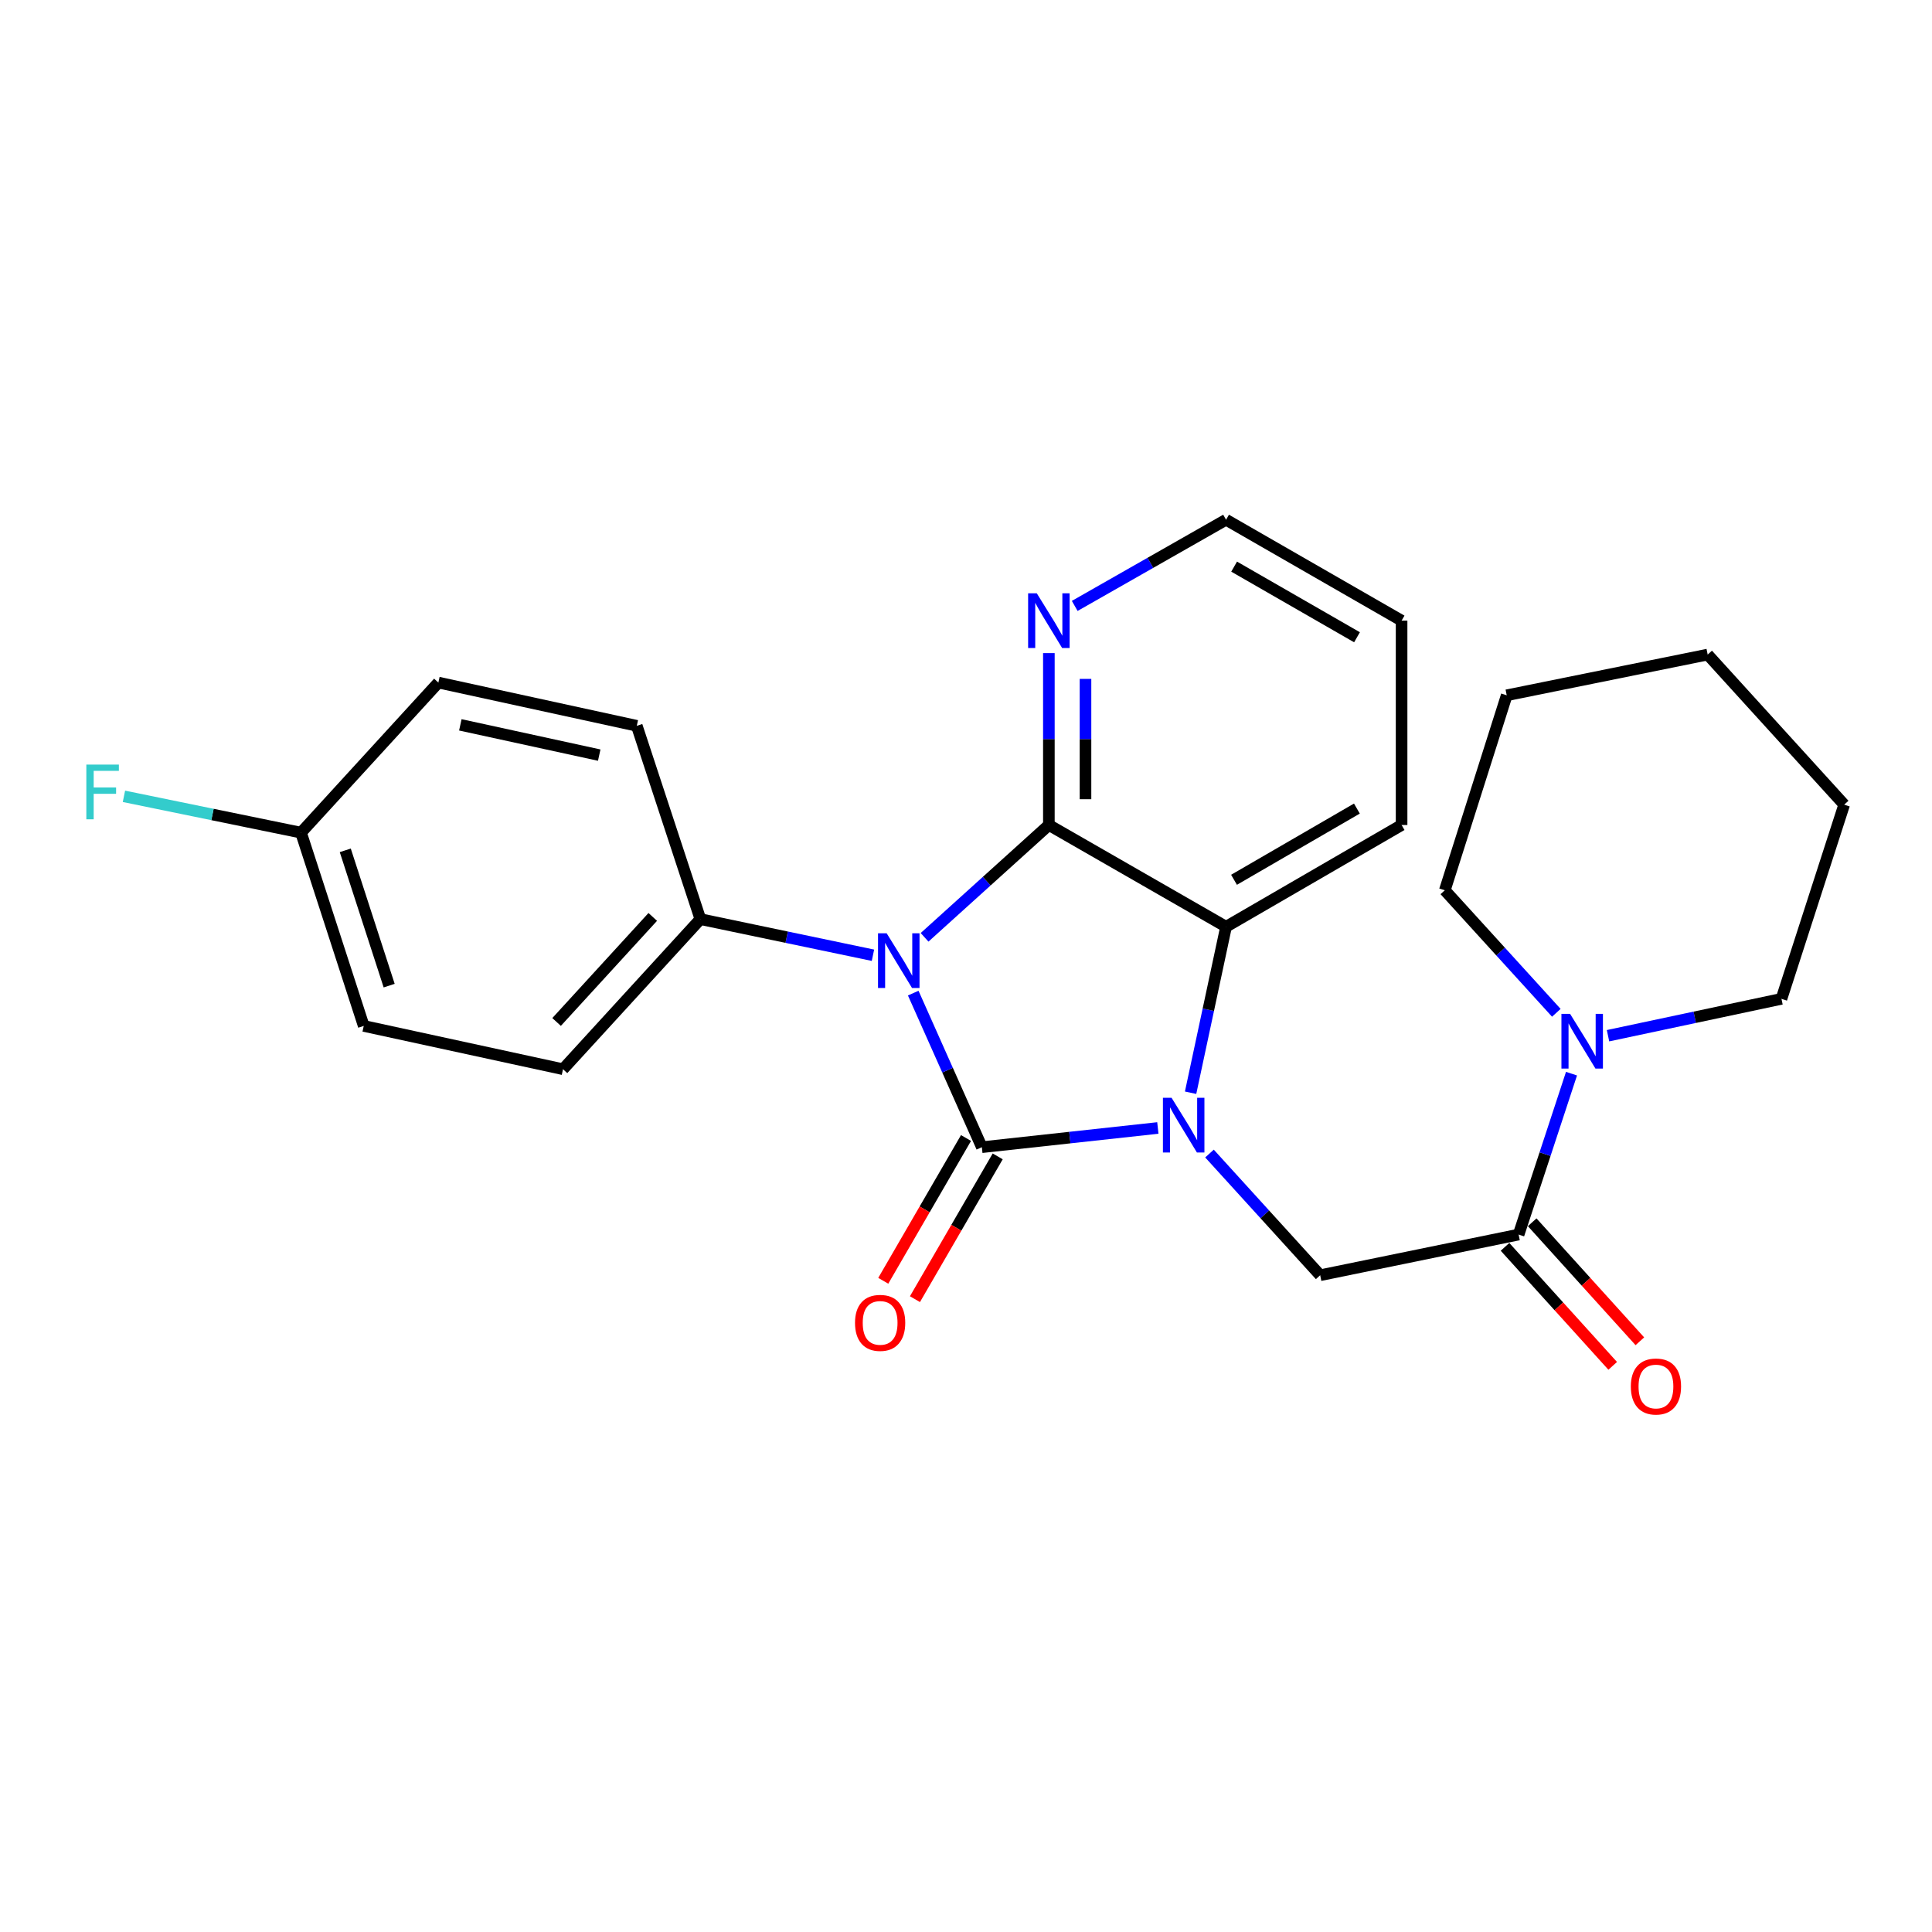 <?xml version='1.0' encoding='iso-8859-1'?>
<svg version='1.1' baseProfile='full'
              xmlns='http://www.w3.org/2000/svg'
                      xmlns:rdkit='http://www.rdkit.org/xml'
                      xmlns:xlink='http://www.w3.org/1999/xlink'
                  xml:space='preserve'
width='1000px' height='1000px' viewBox='0 0 1000 1000'>
<!-- END OF HEADER -->
<rect style='opacity:1.0;fill:#FFFFFF;stroke:none' width='1000' height='1000' x='0' y='0'> </rect>
<path class='bond-0' d='M 508.209,593.787 L 490.448,553.91' style='fill:none;fill-rule:evenodd;stroke:#000000;stroke-width:6px;stroke-linecap:butt;stroke-linejoin:miter;stroke-opacity:1' />
<path class='bond-0' d='M 490.448,553.91 L 472.686,514.033' style='fill:none;fill-rule:evenodd;stroke:#0000FF;stroke-width:6px;stroke-linecap:butt;stroke-linejoin:miter;stroke-opacity:1' />
<path class='bond-1' d='M 508.209,593.787 L 553.753,588.813' style='fill:none;fill-rule:evenodd;stroke:#000000;stroke-width:6px;stroke-linecap:butt;stroke-linejoin:miter;stroke-opacity:1' />
<path class='bond-1' d='M 553.753,588.813 L 599.298,583.839' style='fill:none;fill-rule:evenodd;stroke:#0000FF;stroke-width:6px;stroke-linecap:butt;stroke-linejoin:miter;stroke-opacity:1' />
<path class='bond-9' d='M 500.007,589.033 L 478.59,625.984' style='fill:none;fill-rule:evenodd;stroke:#000000;stroke-width:6px;stroke-linecap:butt;stroke-linejoin:miter;stroke-opacity:1' />
<path class='bond-9' d='M 478.59,625.984 L 457.174,662.935' style='fill:none;fill-rule:evenodd;stroke:#FF0000;stroke-width:6px;stroke-linecap:butt;stroke-linejoin:miter;stroke-opacity:1' />
<path class='bond-9' d='M 516.41,598.541 L 494.994,635.492' style='fill:none;fill-rule:evenodd;stroke:#000000;stroke-width:6px;stroke-linecap:butt;stroke-linejoin:miter;stroke-opacity:1' />
<path class='bond-9' d='M 494.994,635.492 L 473.577,672.443' style='fill:none;fill-rule:evenodd;stroke:#FF0000;stroke-width:6px;stroke-linecap:butt;stroke-linejoin:miter;stroke-opacity:1' />
<path class='bond-2' d='M 478.56,485.159 L 510.727,456.088' style='fill:none;fill-rule:evenodd;stroke:#0000FF;stroke-width:6px;stroke-linecap:butt;stroke-linejoin:miter;stroke-opacity:1' />
<path class='bond-2' d='M 510.727,456.088 L 542.894,427.018' style='fill:none;fill-rule:evenodd;stroke:#000000;stroke-width:6px;stroke-linecap:butt;stroke-linejoin:miter;stroke-opacity:1' />
<path class='bond-7' d='M 451.84,494.435 L 407.178,485.089' style='fill:none;fill-rule:evenodd;stroke:#0000FF;stroke-width:6px;stroke-linecap:butt;stroke-linejoin:miter;stroke-opacity:1' />
<path class='bond-7' d='M 407.178,485.089 L 362.516,475.743' style='fill:none;fill-rule:evenodd;stroke:#000000;stroke-width:6px;stroke-linecap:butt;stroke-linejoin:miter;stroke-opacity:1' />
<path class='bond-3' d='M 616.251,565.594 L 625.428,522.639' style='fill:none;fill-rule:evenodd;stroke:#0000FF;stroke-width:6px;stroke-linecap:butt;stroke-linejoin:miter;stroke-opacity:1' />
<path class='bond-3' d='M 625.428,522.639 L 634.605,479.683' style='fill:none;fill-rule:evenodd;stroke:#000000;stroke-width:6px;stroke-linecap:butt;stroke-linejoin:miter;stroke-opacity:1' />
<path class='bond-4' d='M 626.03,597.074 L 654.675,628.567' style='fill:none;fill-rule:evenodd;stroke:#0000FF;stroke-width:6px;stroke-linecap:butt;stroke-linejoin:miter;stroke-opacity:1' />
<path class='bond-4' d='M 654.675,628.567 L 683.32,660.061' style='fill:none;fill-rule:evenodd;stroke:#000000;stroke-width:6px;stroke-linecap:butt;stroke-linejoin:miter;stroke-opacity:1' />
<path class='bond-8' d='M 542.894,427.018 L 542.894,382.533' style='fill:none;fill-rule:evenodd;stroke:#000000;stroke-width:6px;stroke-linecap:butt;stroke-linejoin:miter;stroke-opacity:1' />
<path class='bond-8' d='M 542.894,382.533 L 542.894,338.049' style='fill:none;fill-rule:evenodd;stroke:#0000FF;stroke-width:6px;stroke-linecap:butt;stroke-linejoin:miter;stroke-opacity:1' />
<path class='bond-8' d='M 561.853,413.672 L 561.853,382.533' style='fill:none;fill-rule:evenodd;stroke:#000000;stroke-width:6px;stroke-linecap:butt;stroke-linejoin:miter;stroke-opacity:1' />
<path class='bond-8' d='M 561.853,382.533 L 561.853,351.395' style='fill:none;fill-rule:evenodd;stroke:#0000FF;stroke-width:6px;stroke-linecap:butt;stroke-linejoin:miter;stroke-opacity:1' />
<path class='bond-25' d='M 542.894,427.018 L 634.605,479.683' style='fill:none;fill-rule:evenodd;stroke:#000000;stroke-width:6px;stroke-linecap:butt;stroke-linejoin:miter;stroke-opacity:1' />
<path class='bond-17' d='M 634.605,479.683 L 725.463,427.018' style='fill:none;fill-rule:evenodd;stroke:#000000;stroke-width:6px;stroke-linecap:butt;stroke-linejoin:miter;stroke-opacity:1' />
<path class='bond-17' d='M 638.726,455.38 L 702.326,418.514' style='fill:none;fill-rule:evenodd;stroke:#000000;stroke-width:6px;stroke-linecap:butt;stroke-linejoin:miter;stroke-opacity:1' />
<path class='bond-5' d='M 683.32,660.061 L 786.028,639.005' style='fill:none;fill-rule:evenodd;stroke:#000000;stroke-width:6px;stroke-linecap:butt;stroke-linejoin:miter;stroke-opacity:1' />
<path class='bond-6' d='M 786.028,639.005 L 799.719,597.365' style='fill:none;fill-rule:evenodd;stroke:#000000;stroke-width:6px;stroke-linecap:butt;stroke-linejoin:miter;stroke-opacity:1' />
<path class='bond-6' d='M 799.719,597.365 L 813.411,555.725' style='fill:none;fill-rule:evenodd;stroke:#0000FF;stroke-width:6px;stroke-linecap:butt;stroke-linejoin:miter;stroke-opacity:1' />
<path class='bond-10' d='M 778.998,645.365 L 806.865,676.164' style='fill:none;fill-rule:evenodd;stroke:#000000;stroke-width:6px;stroke-linecap:butt;stroke-linejoin:miter;stroke-opacity:1' />
<path class='bond-10' d='M 806.865,676.164 L 834.732,706.962' style='fill:none;fill-rule:evenodd;stroke:#FF0000;stroke-width:6px;stroke-linecap:butt;stroke-linejoin:miter;stroke-opacity:1' />
<path class='bond-10' d='M 793.057,632.645 L 820.924,663.443' style='fill:none;fill-rule:evenodd;stroke:#000000;stroke-width:6px;stroke-linecap:butt;stroke-linejoin:miter;stroke-opacity:1' />
<path class='bond-10' d='M 820.924,663.443 L 848.791,694.242' style='fill:none;fill-rule:evenodd;stroke:#FF0000;stroke-width:6px;stroke-linecap:butt;stroke-linejoin:miter;stroke-opacity:1' />
<path class='bond-18' d='M 832.309,536.087 L 877.196,526.544' style='fill:none;fill-rule:evenodd;stroke:#0000FF;stroke-width:6px;stroke-linecap:butt;stroke-linejoin:miter;stroke-opacity:1' />
<path class='bond-18' d='M 877.196,526.544 L 922.083,517.001' style='fill:none;fill-rule:evenodd;stroke:#000000;stroke-width:6px;stroke-linecap:butt;stroke-linejoin:miter;stroke-opacity:1' />
<path class='bond-19' d='M 805.552,524.228 L 776.693,492.518' style='fill:none;fill-rule:evenodd;stroke:#0000FF;stroke-width:6px;stroke-linecap:butt;stroke-linejoin:miter;stroke-opacity:1' />
<path class='bond-19' d='M 776.693,492.518 L 747.835,460.808' style='fill:none;fill-rule:evenodd;stroke:#000000;stroke-width:6px;stroke-linecap:butt;stroke-linejoin:miter;stroke-opacity:1' />
<path class='bond-11' d='M 362.516,475.743 L 291.408,553.424' style='fill:none;fill-rule:evenodd;stroke:#000000;stroke-width:6px;stroke-linecap:butt;stroke-linejoin:miter;stroke-opacity:1' />
<path class='bond-11' d='M 337.865,474.594 L 288.089,528.971' style='fill:none;fill-rule:evenodd;stroke:#000000;stroke-width:6px;stroke-linecap:butt;stroke-linejoin:miter;stroke-opacity:1' />
<path class='bond-12' d='M 362.516,475.743 L 329.6,375.68' style='fill:none;fill-rule:evenodd;stroke:#000000;stroke-width:6px;stroke-linecap:butt;stroke-linejoin:miter;stroke-opacity:1' />
<path class='bond-20' d='M 556.273,313.625 L 595.439,291.319' style='fill:none;fill-rule:evenodd;stroke:#0000FF;stroke-width:6px;stroke-linecap:butt;stroke-linejoin:miter;stroke-opacity:1' />
<path class='bond-20' d='M 595.439,291.319 L 634.605,269.012' style='fill:none;fill-rule:evenodd;stroke:#000000;stroke-width:6px;stroke-linecap:butt;stroke-linejoin:miter;stroke-opacity:1' />
<path class='bond-15' d='M 291.408,553.424 L 188.268,531.021' style='fill:none;fill-rule:evenodd;stroke:#000000;stroke-width:6px;stroke-linecap:butt;stroke-linejoin:miter;stroke-opacity:1' />
<path class='bond-14' d='M 329.6,375.68 L 226.903,353.297' style='fill:none;fill-rule:evenodd;stroke:#000000;stroke-width:6px;stroke-linecap:butt;stroke-linejoin:miter;stroke-opacity:1' />
<path class='bond-14' d='M 310.158,390.847 L 238.271,375.179' style='fill:none;fill-rule:evenodd;stroke:#000000;stroke-width:6px;stroke-linecap:butt;stroke-linejoin:miter;stroke-opacity:1' />
<path class='bond-13' d='M 155.805,430.978 L 226.903,353.297' style='fill:none;fill-rule:evenodd;stroke:#000000;stroke-width:6px;stroke-linecap:butt;stroke-linejoin:miter;stroke-opacity:1' />
<path class='bond-16' d='M 155.805,430.978 L 109.977,421.577' style='fill:none;fill-rule:evenodd;stroke:#000000;stroke-width:6px;stroke-linecap:butt;stroke-linejoin:miter;stroke-opacity:1' />
<path class='bond-16' d='M 109.977,421.577 L 64.149,412.177' style='fill:none;fill-rule:evenodd;stroke:#33CCCC;stroke-width:6px;stroke-linecap:butt;stroke-linejoin:miter;stroke-opacity:1' />
<path class='bond-27' d='M 155.805,430.978 L 188.268,531.021' style='fill:none;fill-rule:evenodd;stroke:#000000;stroke-width:6px;stroke-linecap:butt;stroke-linejoin:miter;stroke-opacity:1' />
<path class='bond-27' d='M 178.709,440.133 L 201.433,510.162' style='fill:none;fill-rule:evenodd;stroke:#000000;stroke-width:6px;stroke-linecap:butt;stroke-linejoin:miter;stroke-opacity:1' />
<path class='bond-21' d='M 725.463,427.018 L 725.463,321.245' style='fill:none;fill-rule:evenodd;stroke:#000000;stroke-width:6px;stroke-linecap:butt;stroke-linejoin:miter;stroke-opacity:1' />
<path class='bond-23' d='M 922.083,517.001 L 954.545,416.495' style='fill:none;fill-rule:evenodd;stroke:#000000;stroke-width:6px;stroke-linecap:butt;stroke-linejoin:miter;stroke-opacity:1' />
<path class='bond-22' d='M 747.835,460.808 L 779.876,359.88' style='fill:none;fill-rule:evenodd;stroke:#000000;stroke-width:6px;stroke-linecap:butt;stroke-linejoin:miter;stroke-opacity:1' />
<path class='bond-26' d='M 634.605,269.012 L 725.463,321.245' style='fill:none;fill-rule:evenodd;stroke:#000000;stroke-width:6px;stroke-linecap:butt;stroke-linejoin:miter;stroke-opacity:1' />
<path class='bond-26' d='M 638.784,293.284 L 702.385,329.847' style='fill:none;fill-rule:evenodd;stroke:#000000;stroke-width:6px;stroke-linecap:butt;stroke-linejoin:miter;stroke-opacity:1' />
<path class='bond-24' d='M 779.876,359.88 L 883.89,338.804' style='fill:none;fill-rule:evenodd;stroke:#000000;stroke-width:6px;stroke-linecap:butt;stroke-linejoin:miter;stroke-opacity:1' />
<path class='bond-28' d='M 954.545,416.495 L 883.89,338.804' style='fill:none;fill-rule:evenodd;stroke:#000000;stroke-width:6px;stroke-linecap:butt;stroke-linejoin:miter;stroke-opacity:1' />
<path  class='atom-1' d='M 458.942 483.071
L 468.222 498.071
Q 469.142 499.551, 470.622 502.231
Q 472.102 504.911, 472.182 505.071
L 472.182 483.071
L 475.942 483.071
L 475.942 511.391
L 472.062 511.391
L 462.102 494.991
Q 460.942 493.071, 459.702 490.871
Q 458.502 488.671, 458.142 487.991
L 458.142 511.391
L 454.462 511.391
L 454.462 483.071
L 458.942 483.071
' fill='#0000FF'/>
<path  class='atom-2' d='M 606.405 568.22
L 615.685 583.22
Q 616.605 584.7, 618.085 587.38
Q 619.565 590.06, 619.645 590.22
L 619.645 568.22
L 623.405 568.22
L 623.405 596.54
L 619.525 596.54
L 609.565 580.14
Q 608.405 578.22, 607.165 576.02
Q 605.965 573.82, 605.605 573.14
L 605.605 596.54
L 601.925 596.54
L 601.925 568.22
L 606.405 568.22
' fill='#0000FF'/>
<path  class='atom-7' d='M 812.673 524.771
L 821.953 539.771
Q 822.873 541.251, 824.353 543.931
Q 825.833 546.611, 825.913 546.771
L 825.913 524.771
L 829.673 524.771
L 829.673 553.091
L 825.793 553.091
L 815.833 536.691
Q 814.673 534.771, 813.433 532.571
Q 812.233 530.371, 811.873 529.691
L 811.873 553.091
L 808.193 553.091
L 808.193 524.771
L 812.673 524.771
' fill='#0000FF'/>
<path  class='atom-9' d='M 536.634 307.085
L 545.914 322.085
Q 546.834 323.565, 548.314 326.245
Q 549.794 328.925, 549.874 329.085
L 549.874 307.085
L 553.634 307.085
L 553.634 335.405
L 549.754 335.405
L 539.794 319.005
Q 538.634 317.085, 537.394 314.885
Q 536.194 312.685, 535.834 312.005
L 535.834 335.405
L 532.154 335.405
L 532.154 307.085
L 536.634 307.085
' fill='#0000FF'/>
<path  class='atom-10' d='M 442.554 684.714
Q 442.554 677.914, 445.914 674.114
Q 449.274 670.314, 455.554 670.314
Q 461.834 670.314, 465.194 674.114
Q 468.554 677.914, 468.554 684.714
Q 468.554 691.594, 465.154 695.514
Q 461.754 699.394, 455.554 699.394
Q 449.314 699.394, 445.914 695.514
Q 442.554 691.634, 442.554 684.714
M 455.554 696.194
Q 459.874 696.194, 462.194 693.314
Q 464.554 690.394, 464.554 684.714
Q 464.554 679.154, 462.194 676.354
Q 459.874 673.514, 455.554 673.514
Q 451.234 673.514, 448.874 676.314
Q 446.554 679.114, 446.554 684.714
Q 446.554 690.434, 448.874 693.314
Q 451.234 696.194, 455.554 696.194
' fill='#FF0000'/>
<path  class='atom-11' d='M 844.115 717.651
Q 844.115 710.851, 847.475 707.051
Q 850.835 703.251, 857.115 703.251
Q 863.395 703.251, 866.755 707.051
Q 870.115 710.851, 870.115 717.651
Q 870.115 724.531, 866.715 728.451
Q 863.315 732.331, 857.115 732.331
Q 850.875 732.331, 847.475 728.451
Q 844.115 724.571, 844.115 717.651
M 857.115 729.131
Q 861.435 729.131, 863.755 726.251
Q 866.115 723.331, 866.115 717.651
Q 866.115 712.091, 863.755 709.291
Q 861.435 706.451, 857.115 706.451
Q 852.795 706.451, 850.435 709.251
Q 848.115 712.051, 848.115 717.651
Q 848.115 723.371, 850.435 726.251
Q 852.795 729.131, 857.115 729.131
' fill='#FF0000'/>
<path  class='atom-17' d='M 44.689 395.752
L 61.529 395.752
L 61.529 398.992
L 48.489 398.992
L 48.489 407.592
L 60.089 407.592
L 60.089 410.872
L 48.489 410.872
L 48.489 424.072
L 44.689 424.072
L 44.689 395.752
' fill='#33CCCC'/>
</svg>
